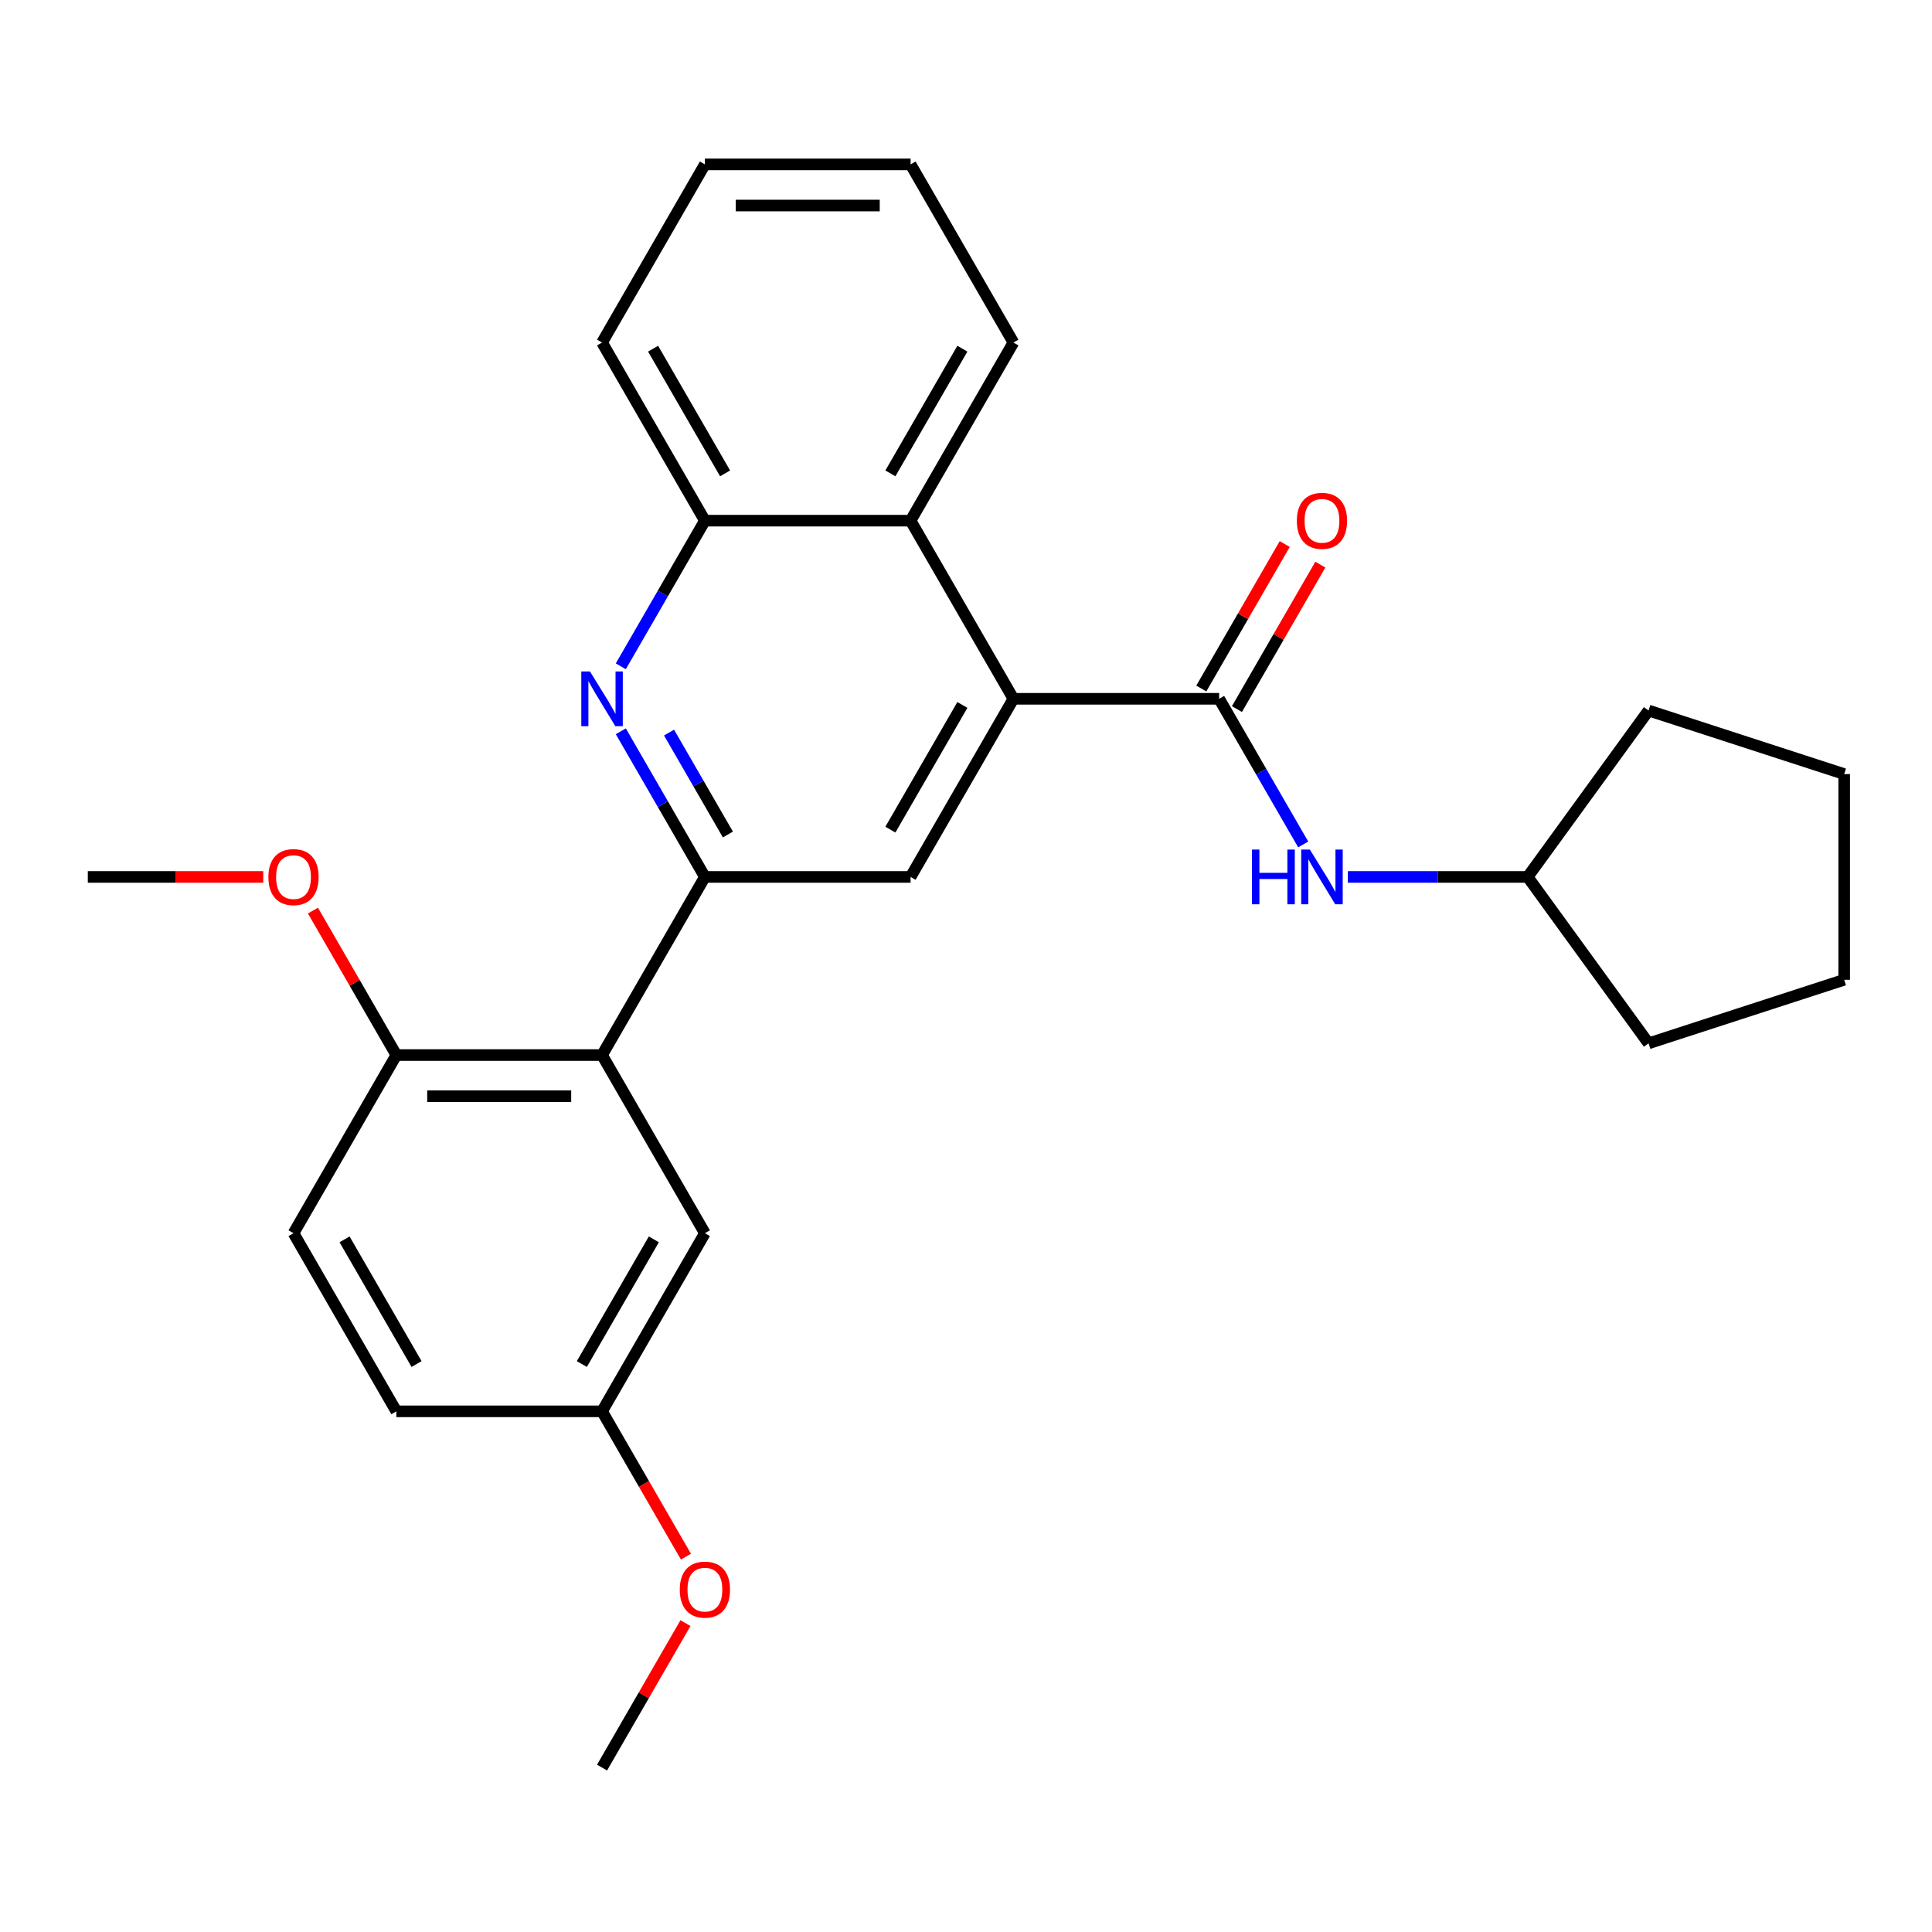 <?xml version='1.0' encoding='iso-8859-1'?>
<svg version='1.1' baseProfile='full'
              xmlns='http://www.w3.org/2000/svg'
                      xmlns:rdkit='http://www.rdkit.org/xml'
                      xmlns:xlink='http://www.w3.org/1999/xlink'
                  xml:space='preserve'
width='1000px' height='1000px' viewBox='0 0 1000 1000'>
<!-- END OF HEADER -->
<rect style='opacity:1.0;fill:#FFFFFF;stroke:none' width='1000' height='1000' x='0' y='0'> </rect>
<path class='bond-2' d='M 364.851,453.899 L 343.09,416.209' style='fill:none;fill-rule:evenodd;stroke:#000000;stroke-width:6px;stroke-linecap:butt;stroke-linejoin:miter;stroke-opacity:1' />
<path class='bond-2' d='M 343.09,416.209 L 321.33,378.519' style='fill:none;fill-rule:evenodd;stroke:#0000FF;stroke-width:6px;stroke-linecap:butt;stroke-linejoin:miter;stroke-opacity:1' />
<path class='bond-2' d='M 376.763,431.946 L 361.531,405.563' style='fill:none;fill-rule:evenodd;stroke:#000000;stroke-width:6px;stroke-linecap:butt;stroke-linejoin:miter;stroke-opacity:1' />
<path class='bond-2' d='M 361.531,405.563 L 346.298,379.18' style='fill:none;fill-rule:evenodd;stroke:#0000FF;stroke-width:6px;stroke-linecap:butt;stroke-linejoin:miter;stroke-opacity:1' />
<path class='bond-3' d='M 364.851,453.899 L 311.618,546.101' style='fill:none;fill-rule:evenodd;stroke:#000000;stroke-width:6px;stroke-linecap:butt;stroke-linejoin:miter;stroke-opacity:1' />
<path class='bond-4' d='M 364.851,453.899 L 471.316,453.899' style='fill:none;fill-rule:evenodd;stroke:#000000;stroke-width:6px;stroke-linecap:butt;stroke-linejoin:miter;stroke-opacity:1' />
<path class='bond-0' d='M 524.549,361.697 L 471.316,453.899' style='fill:none;fill-rule:evenodd;stroke:#000000;stroke-width:6px;stroke-linecap:butt;stroke-linejoin:miter;stroke-opacity:1' />
<path class='bond-0' d='M 498.123,364.881 L 460.861,429.422' style='fill:none;fill-rule:evenodd;stroke:#000000;stroke-width:6px;stroke-linecap:butt;stroke-linejoin:miter;stroke-opacity:1' />
<path class='bond-1' d='M 524.549,361.697 L 631.014,361.697' style='fill:none;fill-rule:evenodd;stroke:#000000;stroke-width:6px;stroke-linecap:butt;stroke-linejoin:miter;stroke-opacity:1' />
<path class='bond-5' d='M 524.549,361.697 L 471.316,269.496' style='fill:none;fill-rule:evenodd;stroke:#000000;stroke-width:6px;stroke-linecap:butt;stroke-linejoin:miter;stroke-opacity:1' />
<path class='bond-7' d='M 631.014,361.697 L 652.774,399.387' style='fill:none;fill-rule:evenodd;stroke:#000000;stroke-width:6px;stroke-linecap:butt;stroke-linejoin:miter;stroke-opacity:1' />
<path class='bond-7' d='M 652.774,399.387 L 674.535,437.078' style='fill:none;fill-rule:evenodd;stroke:#0000FF;stroke-width:6px;stroke-linecap:butt;stroke-linejoin:miter;stroke-opacity:1' />
<path class='bond-10' d='M 640.234,367.021 L 661.821,329.631' style='fill:none;fill-rule:evenodd;stroke:#000000;stroke-width:6px;stroke-linecap:butt;stroke-linejoin:miter;stroke-opacity:1' />
<path class='bond-10' d='M 661.821,329.631 L 683.409,292.241' style='fill:none;fill-rule:evenodd;stroke:#FF0000;stroke-width:6px;stroke-linecap:butt;stroke-linejoin:miter;stroke-opacity:1' />
<path class='bond-10' d='M 621.794,356.374 L 643.381,318.984' style='fill:none;fill-rule:evenodd;stroke:#000000;stroke-width:6px;stroke-linecap:butt;stroke-linejoin:miter;stroke-opacity:1' />
<path class='bond-10' d='M 643.381,318.984 L 664.968,281.594' style='fill:none;fill-rule:evenodd;stroke:#FF0000;stroke-width:6px;stroke-linecap:butt;stroke-linejoin:miter;stroke-opacity:1' />
<path class='bond-6' d='M 321.33,344.876 L 343.09,307.186' style='fill:none;fill-rule:evenodd;stroke:#0000FF;stroke-width:6px;stroke-linecap:butt;stroke-linejoin:miter;stroke-opacity:1' />
<path class='bond-6' d='M 343.09,307.186 L 364.851,269.496' style='fill:none;fill-rule:evenodd;stroke:#000000;stroke-width:6px;stroke-linecap:butt;stroke-linejoin:miter;stroke-opacity:1' />
<path class='bond-8' d='M 311.618,546.101 L 205.153,546.101' style='fill:none;fill-rule:evenodd;stroke:#000000;stroke-width:6px;stroke-linecap:butt;stroke-linejoin:miter;stroke-opacity:1' />
<path class='bond-8' d='M 295.648,567.394 L 221.122,567.394' style='fill:none;fill-rule:evenodd;stroke:#000000;stroke-width:6px;stroke-linecap:butt;stroke-linejoin:miter;stroke-opacity:1' />
<path class='bond-9' d='M 311.618,546.101 L 364.851,638.303' style='fill:none;fill-rule:evenodd;stroke:#000000;stroke-width:6px;stroke-linecap:butt;stroke-linejoin:miter;stroke-opacity:1' />
<path class='bond-17' d='M 471.316,269.496 L 524.549,177.294' style='fill:none;fill-rule:evenodd;stroke:#000000;stroke-width:6px;stroke-linecap:butt;stroke-linejoin:miter;stroke-opacity:1' />
<path class='bond-17' d='M 460.861,245.019 L 498.123,180.478' style='fill:none;fill-rule:evenodd;stroke:#000000;stroke-width:6px;stroke-linecap:butt;stroke-linejoin:miter;stroke-opacity:1' />
<path class='bond-27' d='M 471.316,269.496 L 364.851,269.496' style='fill:none;fill-rule:evenodd;stroke:#000000;stroke-width:6px;stroke-linecap:butt;stroke-linejoin:miter;stroke-opacity:1' />
<path class='bond-18' d='M 364.851,269.496 L 311.618,177.294' style='fill:none;fill-rule:evenodd;stroke:#000000;stroke-width:6px;stroke-linecap:butt;stroke-linejoin:miter;stroke-opacity:1' />
<path class='bond-18' d='M 375.306,245.019 L 338.043,180.478' style='fill:none;fill-rule:evenodd;stroke:#000000;stroke-width:6px;stroke-linecap:butt;stroke-linejoin:miter;stroke-opacity:1' />
<path class='bond-13' d='M 697.648,453.899 L 744.18,453.899' style='fill:none;fill-rule:evenodd;stroke:#0000FF;stroke-width:6px;stroke-linecap:butt;stroke-linejoin:miter;stroke-opacity:1' />
<path class='bond-13' d='M 744.18,453.899 L 790.712,453.899' style='fill:none;fill-rule:evenodd;stroke:#000000;stroke-width:6px;stroke-linecap:butt;stroke-linejoin:miter;stroke-opacity:1' />
<path class='bond-11' d='M 205.153,546.101 L 151.92,638.303' style='fill:none;fill-rule:evenodd;stroke:#000000;stroke-width:6px;stroke-linecap:butt;stroke-linejoin:miter;stroke-opacity:1' />
<path class='bond-15' d='M 205.153,546.101 L 183.565,508.711' style='fill:none;fill-rule:evenodd;stroke:#000000;stroke-width:6px;stroke-linecap:butt;stroke-linejoin:miter;stroke-opacity:1' />
<path class='bond-15' d='M 183.565,508.711 L 161.978,471.321' style='fill:none;fill-rule:evenodd;stroke:#FF0000;stroke-width:6px;stroke-linecap:butt;stroke-linejoin:miter;stroke-opacity:1' />
<path class='bond-12' d='M 364.851,638.303 L 311.618,730.504' style='fill:none;fill-rule:evenodd;stroke:#000000;stroke-width:6px;stroke-linecap:butt;stroke-linejoin:miter;stroke-opacity:1' />
<path class='bond-12' d='M 338.425,641.486 L 301.163,706.027' style='fill:none;fill-rule:evenodd;stroke:#000000;stroke-width:6px;stroke-linecap:butt;stroke-linejoin:miter;stroke-opacity:1' />
<path class='bond-28' d='M 151.92,638.303 L 205.153,730.504' style='fill:none;fill-rule:evenodd;stroke:#000000;stroke-width:6px;stroke-linecap:butt;stroke-linejoin:miter;stroke-opacity:1' />
<path class='bond-28' d='M 178.345,641.486 L 215.608,706.027' style='fill:none;fill-rule:evenodd;stroke:#000000;stroke-width:6px;stroke-linecap:butt;stroke-linejoin:miter;stroke-opacity:1' />
<path class='bond-14' d='M 311.618,730.504 L 205.153,730.504' style='fill:none;fill-rule:evenodd;stroke:#000000;stroke-width:6px;stroke-linecap:butt;stroke-linejoin:miter;stroke-opacity:1' />
<path class='bond-16' d='M 311.618,730.504 L 333.332,768.114' style='fill:none;fill-rule:evenodd;stroke:#000000;stroke-width:6px;stroke-linecap:butt;stroke-linejoin:miter;stroke-opacity:1' />
<path class='bond-16' d='M 333.332,768.114 L 355.046,805.724' style='fill:none;fill-rule:evenodd;stroke:#FF0000;stroke-width:6px;stroke-linecap:butt;stroke-linejoin:miter;stroke-opacity:1' />
<path class='bond-21' d='M 790.712,453.899 L 853.291,367.767' style='fill:none;fill-rule:evenodd;stroke:#000000;stroke-width:6px;stroke-linecap:butt;stroke-linejoin:miter;stroke-opacity:1' />
<path class='bond-22' d='M 790.712,453.899 L 853.291,540.031' style='fill:none;fill-rule:evenodd;stroke:#000000;stroke-width:6px;stroke-linecap:butt;stroke-linejoin:miter;stroke-opacity:1' />
<path class='bond-19' d='M 136.258,453.899 L 90.856,453.899' style='fill:none;fill-rule:evenodd;stroke:#FF0000;stroke-width:6px;stroke-linecap:butt;stroke-linejoin:miter;stroke-opacity:1' />
<path class='bond-19' d='M 90.856,453.899 L 45.455,453.899' style='fill:none;fill-rule:evenodd;stroke:#000000;stroke-width:6px;stroke-linecap:butt;stroke-linejoin:miter;stroke-opacity:1' />
<path class='bond-20' d='M 354.792,840.128 L 333.205,877.518' style='fill:none;fill-rule:evenodd;stroke:#FF0000;stroke-width:6px;stroke-linecap:butt;stroke-linejoin:miter;stroke-opacity:1' />
<path class='bond-20' d='M 333.205,877.518 L 311.618,914.908' style='fill:none;fill-rule:evenodd;stroke:#000000;stroke-width:6px;stroke-linecap:butt;stroke-linejoin:miter;stroke-opacity:1' />
<path class='bond-23' d='M 524.549,177.294 L 471.316,85.092' style='fill:none;fill-rule:evenodd;stroke:#000000;stroke-width:6px;stroke-linecap:butt;stroke-linejoin:miter;stroke-opacity:1' />
<path class='bond-24' d='M 311.618,177.294 L 364.851,85.092' style='fill:none;fill-rule:evenodd;stroke:#000000;stroke-width:6px;stroke-linecap:butt;stroke-linejoin:miter;stroke-opacity:1' />
<path class='bond-25' d='M 853.291,367.767 L 954.545,400.666' style='fill:none;fill-rule:evenodd;stroke:#000000;stroke-width:6px;stroke-linecap:butt;stroke-linejoin:miter;stroke-opacity:1' />
<path class='bond-26' d='M 853.291,540.031 L 954.545,507.132' style='fill:none;fill-rule:evenodd;stroke:#000000;stroke-width:6px;stroke-linecap:butt;stroke-linejoin:miter;stroke-opacity:1' />
<path class='bond-29' d='M 471.316,85.092 L 364.851,85.092' style='fill:none;fill-rule:evenodd;stroke:#000000;stroke-width:6px;stroke-linecap:butt;stroke-linejoin:miter;stroke-opacity:1' />
<path class='bond-29' d='M 455.346,106.385 L 380.82,106.385' style='fill:none;fill-rule:evenodd;stroke:#000000;stroke-width:6px;stroke-linecap:butt;stroke-linejoin:miter;stroke-opacity:1' />
<path class='bond-30' d='M 954.545,400.666 L 954.545,507.132' style='fill:none;fill-rule:evenodd;stroke:#000000;stroke-width:6px;stroke-linecap:butt;stroke-linejoin:miter;stroke-opacity:1' />
<path  class='atom-3' d='M 305.358 347.537
L 314.638 362.537
Q 315.558 364.017, 317.038 366.697
Q 318.518 369.377, 318.598 369.537
L 318.598 347.537
L 322.358 347.537
L 322.358 375.857
L 318.478 375.857
L 308.518 359.457
Q 307.358 357.537, 306.118 355.337
Q 304.918 353.137, 304.558 352.457
L 304.558 375.857
L 300.878 375.857
L 300.878 347.537
L 305.358 347.537
' fill='#0000FF'/>
<path  class='atom-8' d='M 648.027 439.739
L 651.867 439.739
L 651.867 451.779
L 666.347 451.779
L 666.347 439.739
L 670.187 439.739
L 670.187 468.059
L 666.347 468.059
L 666.347 454.979
L 651.867 454.979
L 651.867 468.059
L 648.027 468.059
L 648.027 439.739
' fill='#0000FF'/>
<path  class='atom-8' d='M 677.987 439.739
L 687.267 454.739
Q 688.187 456.219, 689.667 458.899
Q 691.147 461.579, 691.227 461.739
L 691.227 439.739
L 694.987 439.739
L 694.987 468.059
L 691.107 468.059
L 681.147 451.659
Q 679.987 449.739, 678.747 447.539
Q 677.547 445.339, 677.187 444.659
L 677.187 468.059
L 673.507 468.059
L 673.507 439.739
L 677.987 439.739
' fill='#0000FF'/>
<path  class='atom-11' d='M 671.247 269.576
Q 671.247 262.776, 674.607 258.976
Q 677.967 255.176, 684.247 255.176
Q 690.527 255.176, 693.887 258.976
Q 697.247 262.776, 697.247 269.576
Q 697.247 276.456, 693.847 280.376
Q 690.447 284.256, 684.247 284.256
Q 678.007 284.256, 674.607 280.376
Q 671.247 276.496, 671.247 269.576
M 684.247 281.056
Q 688.567 281.056, 690.887 278.176
Q 693.247 275.256, 693.247 269.576
Q 693.247 264.016, 690.887 261.216
Q 688.567 258.376, 684.247 258.376
Q 679.927 258.376, 677.567 261.176
Q 675.247 263.976, 675.247 269.576
Q 675.247 275.296, 677.567 278.176
Q 679.927 281.056, 684.247 281.056
' fill='#FF0000'/>
<path  class='atom-16' d='M 138.92 453.979
Q 138.92 447.179, 142.28 443.379
Q 145.64 439.579, 151.92 439.579
Q 158.2 439.579, 161.56 443.379
Q 164.92 447.179, 164.92 453.979
Q 164.92 460.859, 161.52 464.779
Q 158.12 468.659, 151.92 468.659
Q 145.68 468.659, 142.28 464.779
Q 138.92 460.899, 138.92 453.979
M 151.92 465.459
Q 156.24 465.459, 158.56 462.579
Q 160.92 459.659, 160.92 453.979
Q 160.92 448.419, 158.56 445.619
Q 156.24 442.779, 151.92 442.779
Q 147.6 442.779, 145.24 445.579
Q 142.92 448.379, 142.92 453.979
Q 142.92 459.699, 145.24 462.579
Q 147.6 465.459, 151.92 465.459
' fill='#FF0000'/>
<path  class='atom-17' d='M 351.851 822.786
Q 351.851 815.986, 355.211 812.186
Q 358.571 808.386, 364.851 808.386
Q 371.131 808.386, 374.491 812.186
Q 377.851 815.986, 377.851 822.786
Q 377.851 829.666, 374.451 833.586
Q 371.051 837.466, 364.851 837.466
Q 358.611 837.466, 355.211 833.586
Q 351.851 829.706, 351.851 822.786
M 364.851 834.266
Q 369.171 834.266, 371.491 831.386
Q 373.851 828.466, 373.851 822.786
Q 373.851 817.226, 371.491 814.426
Q 369.171 811.586, 364.851 811.586
Q 360.531 811.586, 358.171 814.386
Q 355.851 817.186, 355.851 822.786
Q 355.851 828.506, 358.171 831.386
Q 360.531 834.266, 364.851 834.266
' fill='#FF0000'/>
</svg>
